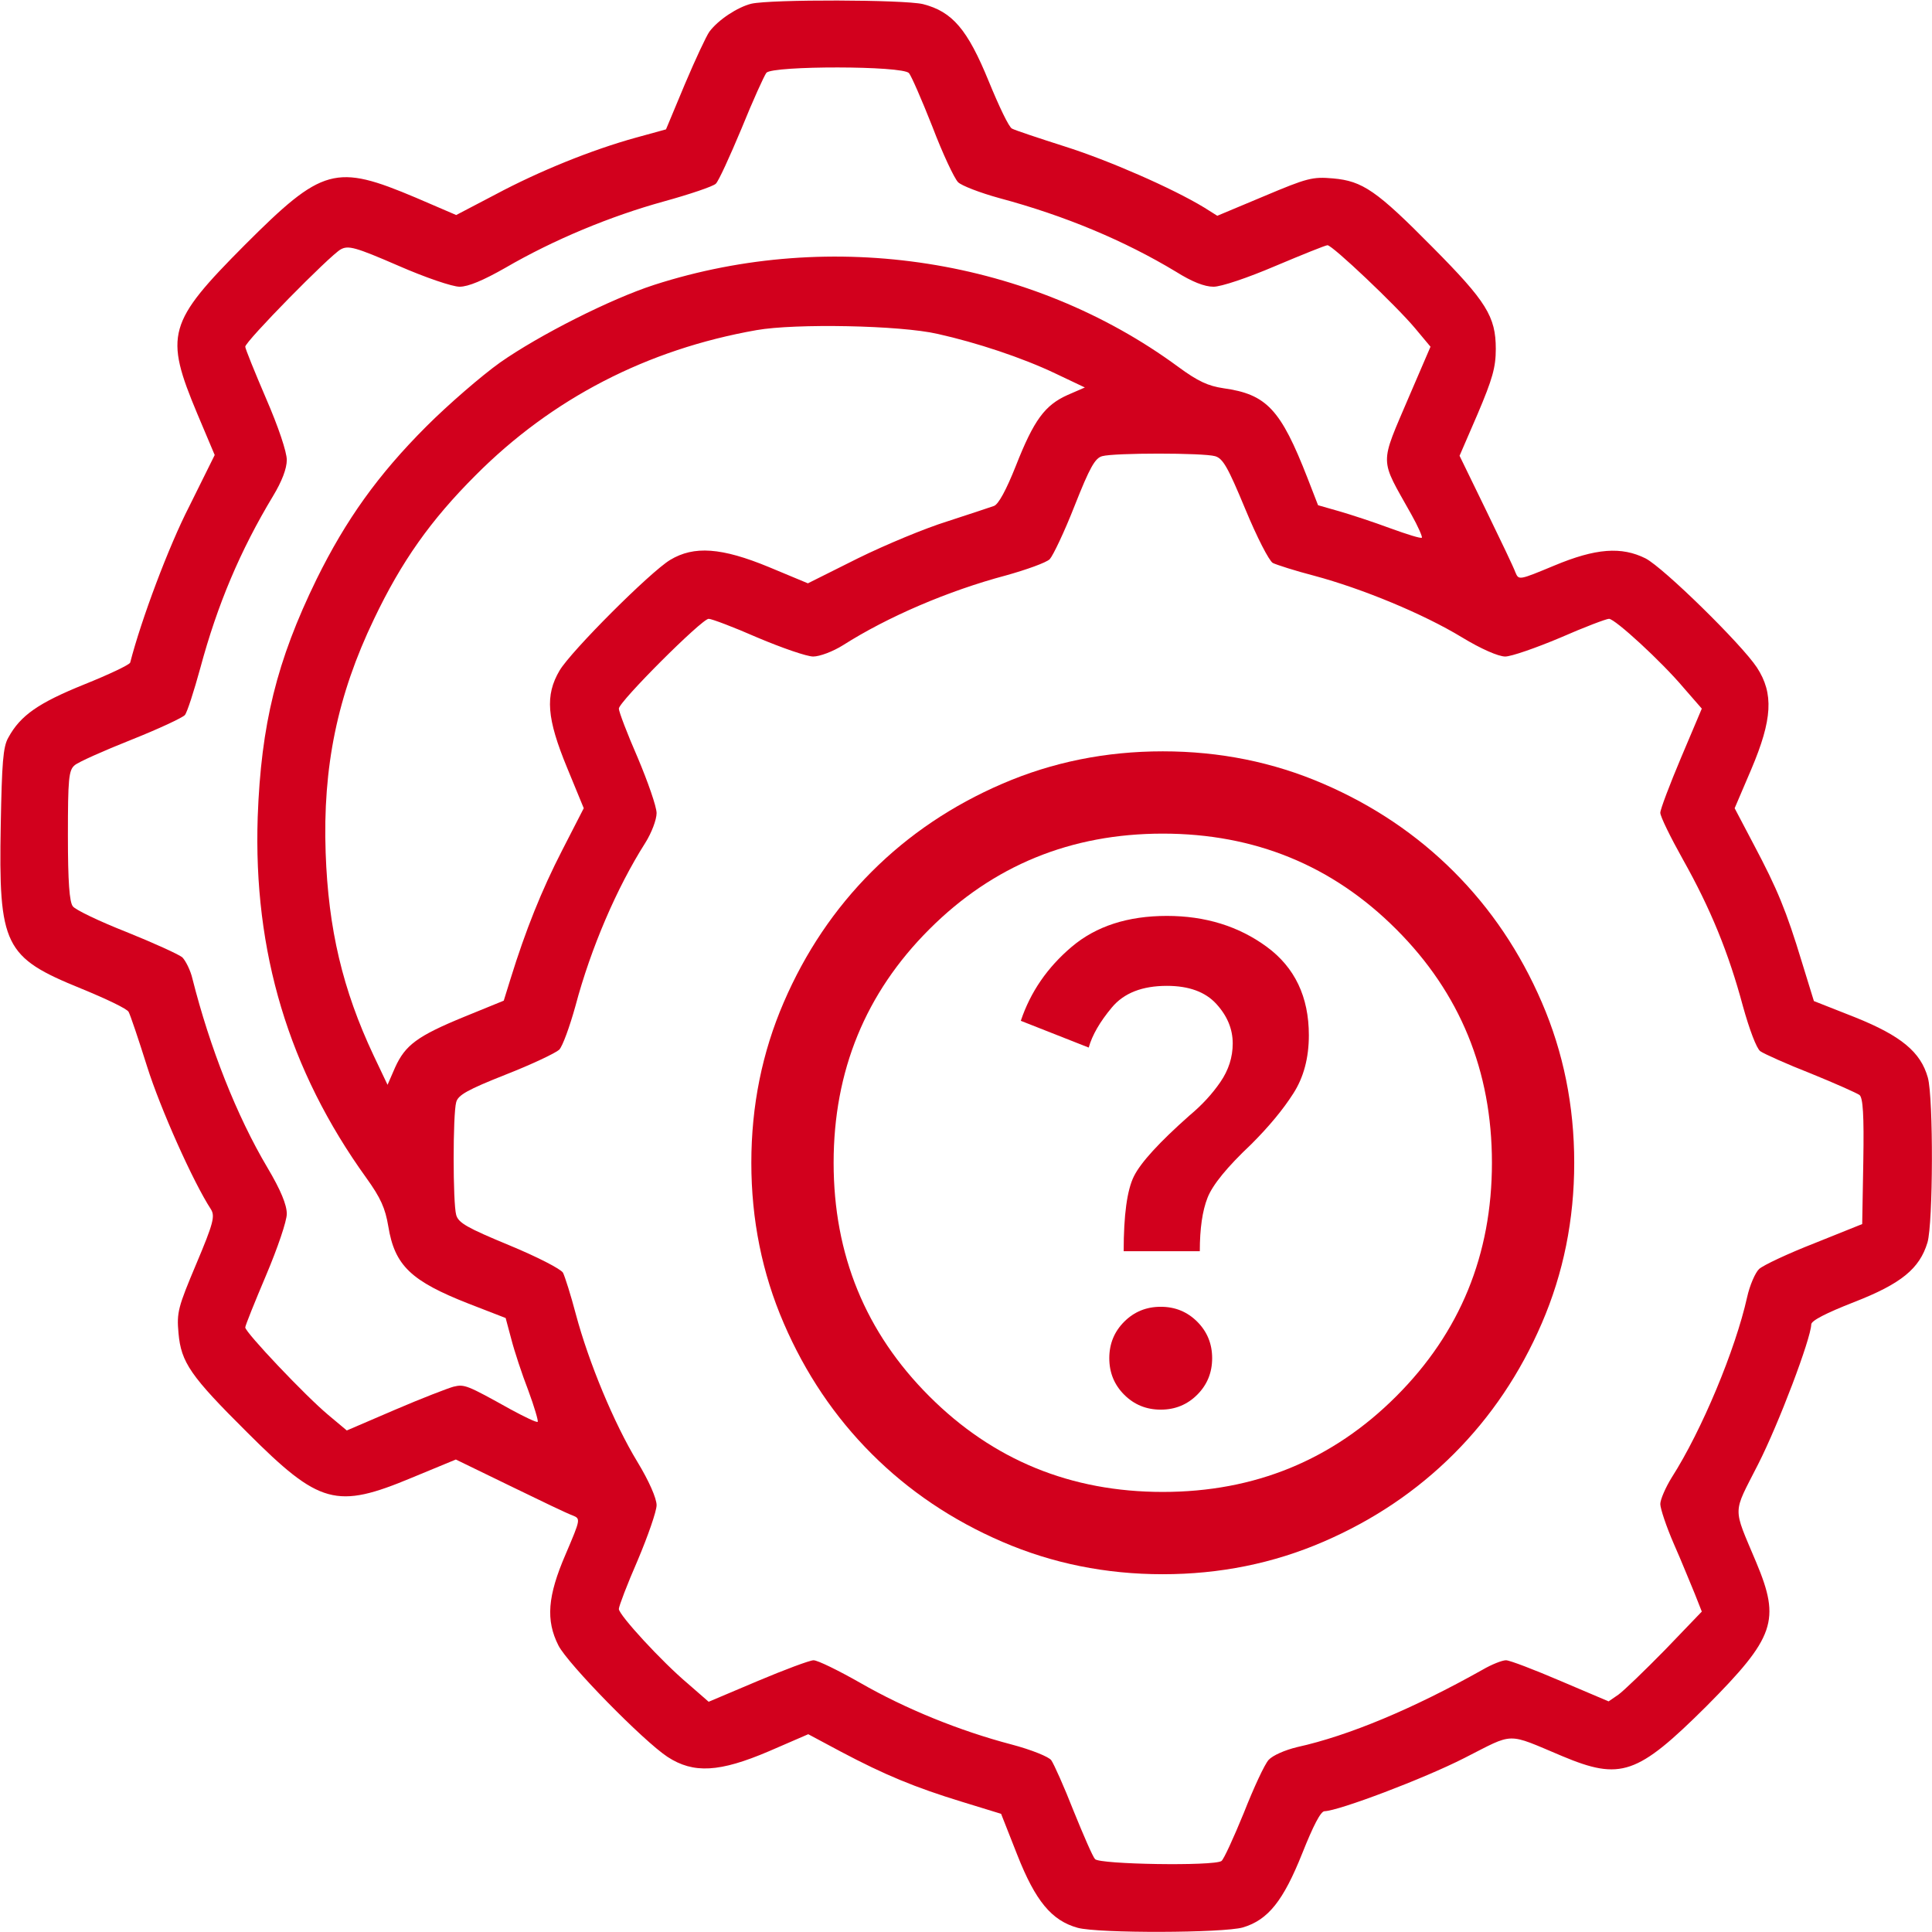 <svg width="54" height="54" viewBox="0 0 54 54" fill="none" xmlns="http://www.w3.org/2000/svg">
<g clip-path="url(#clip0_2618_566)">
<path d="M20.999 0.104C20.619 0.199 20.081 0.547 19.828 0.885C19.744 1.001 19.438 1.654 19.143 2.351L18.615 3.616L17.771 3.848C16.548 4.186 15.082 4.776 13.838 5.441L12.751 6.01L11.623 5.525C9.376 4.576 9.018 4.671 6.845 6.844C4.683 9.016 4.588 9.354 5.516 11.569L6.001 12.718L5.295 14.142C4.714 15.271 3.945 17.327 3.639 18.519C3.618 18.582 3.037 18.856 2.352 19.131C1.076 19.647 0.57 19.995 0.232 20.618C0.084 20.871 0.053 21.335 0.021 23.044C-0.042 26.44 0.116 26.756 2.268 27.631C2.964 27.916 3.565 28.201 3.596 28.285C3.639 28.359 3.871 29.045 4.113 29.815C4.482 30.985 5.4 33.042 5.896 33.801C6.012 33.991 5.97 34.181 5.484 35.331C4.978 36.533 4.936 36.681 4.989 37.261C5.062 38.083 5.326 38.463 6.908 40.035C8.933 42.059 9.397 42.186 11.517 41.3L12.741 40.794L14.259 41.532C15.082 41.933 15.873 42.313 16 42.355C16.232 42.45 16.232 42.45 15.81 43.441C15.303 44.612 15.251 45.287 15.609 45.993C15.873 46.51 17.982 48.662 18.657 49.105C19.385 49.58 20.113 49.537 21.494 48.947L22.591 48.472L23.498 48.957C24.732 49.611 25.576 49.959 26.884 50.36L27.981 50.697L28.434 51.847C28.941 53.134 29.394 53.682 30.122 53.883C30.702 54.041 34.193 54.03 34.741 53.872C35.448 53.661 35.87 53.123 36.397 51.805C36.703 51.035 36.914 50.624 37.02 50.624C37.42 50.613 39.793 49.717 40.932 49.136C42.346 48.419 42.082 48.419 43.664 49.084C45.299 49.769 45.763 49.611 47.693 47.692C49.612 45.761 49.771 45.297 49.085 43.663C48.421 42.081 48.421 42.344 49.138 40.931C49.718 39.792 50.614 37.419 50.625 37.018C50.625 36.913 51.036 36.702 51.817 36.396C53.146 35.879 53.652 35.457 53.873 34.73C54.032 34.192 54.042 30.69 53.884 30.12C53.684 29.403 53.135 28.95 51.848 28.433L50.699 27.98L50.361 26.883C49.929 25.459 49.676 24.847 49.022 23.613L48.484 22.59L48.948 21.504C49.539 20.111 49.581 19.384 49.106 18.656C48.674 18.002 46.501 15.872 45.995 15.608C45.32 15.271 44.603 15.323 43.443 15.808C42.451 16.22 42.451 16.22 42.356 15.998C42.314 15.872 41.934 15.081 41.534 14.258L40.795 12.739L41.301 11.569C41.713 10.598 41.808 10.271 41.808 9.754C41.808 8.847 41.544 8.426 40.047 6.917C38.475 5.325 38.085 5.061 37.262 4.987C36.682 4.935 36.534 4.977 35.332 5.483L34.024 6.031L33.655 5.799C32.769 5.261 30.987 4.481 29.753 4.091C29.025 3.859 28.36 3.637 28.287 3.595C28.202 3.563 27.918 2.962 27.633 2.266C27.042 0.821 26.62 0.326 25.798 0.115C25.26 -0.012 21.558 -0.022 20.999 0.104ZM25.407 2.045C25.471 2.119 25.766 2.794 26.061 3.542C26.346 4.291 26.673 4.987 26.779 5.093C26.873 5.188 27.39 5.388 27.928 5.536C29.774 6.031 31.43 6.728 32.864 7.592C33.318 7.877 33.666 8.014 33.919 8.014C34.13 8.014 34.857 7.772 35.648 7.434C36.397 7.118 37.051 6.854 37.104 6.854C37.241 6.854 39.023 8.542 39.551 9.174L39.983 9.691L39.393 11.062C38.549 13.045 38.549 12.771 39.445 14.374C39.635 14.711 39.762 15.007 39.741 15.028C39.719 15.059 39.319 14.933 38.855 14.764C38.401 14.595 37.758 14.384 37.431 14.29L36.84 14.121L36.545 13.361C35.796 11.442 35.406 11.02 34.193 10.851C33.771 10.788 33.486 10.662 32.927 10.25C28.825 7.234 23.266 6.358 18.288 7.961C17.075 8.352 15.072 9.364 13.975 10.134C13.458 10.503 12.53 11.305 11.918 11.917C10.568 13.267 9.671 14.522 8.849 16.188C7.731 18.477 7.298 20.249 7.203 22.833C7.077 26.598 8.068 29.91 10.241 32.926C10.642 33.485 10.768 33.77 10.853 34.276C11.032 35.373 11.486 35.805 13.099 36.438L14.133 36.839L14.291 37.429C14.375 37.756 14.586 38.4 14.766 38.864C14.934 39.317 15.05 39.718 15.029 39.739C15.008 39.771 14.66 39.602 14.27 39.391C13.057 38.716 12.983 38.684 12.677 38.758C12.519 38.801 11.781 39.085 11.043 39.402L9.693 39.982L9.176 39.549C8.543 39.022 6.855 37.24 6.855 37.102C6.855 37.05 7.119 36.396 7.436 35.647C7.762 34.877 8.016 34.128 8.016 33.928C8.016 33.675 7.847 33.263 7.478 32.641C6.613 31.186 5.864 29.277 5.379 27.357C5.326 27.125 5.189 26.851 5.094 26.756C4.989 26.672 4.293 26.355 3.533 26.049C2.784 25.754 2.099 25.427 2.036 25.332C1.941 25.216 1.898 24.647 1.898 23.36C1.898 21.767 1.92 21.525 2.088 21.388C2.183 21.303 2.89 20.987 3.66 20.681C4.43 20.375 5.105 20.059 5.168 19.985C5.231 19.911 5.421 19.32 5.6 18.667C6.075 16.905 6.708 15.397 7.636 13.857C7.878 13.456 8.016 13.098 8.016 12.855C8.016 12.634 7.784 11.938 7.436 11.136C7.119 10.398 6.855 9.744 6.855 9.691C6.855 9.544 9.218 7.139 9.524 6.97C9.735 6.854 9.935 6.907 11.127 7.424C11.897 7.761 12.646 8.014 12.846 8.014C13.089 8.014 13.511 7.835 14.122 7.487C15.483 6.696 17.065 6.042 18.552 5.631C19.28 5.43 19.934 5.209 20.007 5.135C20.081 5.072 20.398 4.376 20.725 3.595C21.041 2.815 21.357 2.119 21.421 2.034C21.6 1.834 25.239 1.834 25.407 2.045ZM26.209 9.333C27.295 9.575 28.572 9.997 29.5 10.44L30.322 10.83L29.837 11.041C29.204 11.326 28.898 11.737 28.392 13.024C28.128 13.688 27.907 14.1 27.78 14.142C27.664 14.184 27.084 14.374 26.473 14.574C25.861 14.764 24.743 15.228 23.973 15.608L22.581 16.304L21.494 15.851C20.166 15.302 19.396 15.249 18.731 15.65C18.172 15.988 15.968 18.192 15.641 18.74C15.23 19.436 15.282 20.08 15.852 21.462L16.316 22.59L15.715 23.761C15.135 24.889 14.692 25.997 14.27 27.357L14.08 27.969L12.994 28.412C11.654 28.96 11.327 29.213 11.043 29.836L10.832 30.321L10.441 29.498C9.577 27.663 9.176 25.965 9.102 23.834C9.018 21.44 9.429 19.436 10.452 17.306C11.222 15.692 12.034 14.543 13.289 13.288C15.43 11.136 18.088 9.765 21.146 9.227C22.222 9.037 25.154 9.09 26.209 9.333ZM33.961 12.75C34.182 12.813 34.319 13.056 34.805 14.226C35.132 15.017 35.469 15.671 35.575 15.735C35.68 15.787 36.207 15.956 36.735 16.093C38.074 16.452 39.783 17.158 40.859 17.812C41.397 18.139 41.882 18.35 42.072 18.35C42.24 18.35 42.936 18.108 43.611 17.823C44.286 17.527 44.898 17.296 44.972 17.296C45.141 17.296 46.448 18.498 47.06 19.226L47.566 19.806L46.986 21.177C46.67 21.926 46.406 22.622 46.406 22.717C46.406 22.822 46.691 23.402 47.039 24.024C47.809 25.395 48.315 26.63 48.716 28.127C48.895 28.77 49.096 29.308 49.201 29.382C49.307 29.456 49.939 29.741 50.614 30.005C51.289 30.279 51.901 30.553 51.975 30.606C52.07 30.69 52.102 31.154 52.08 32.462L52.049 34.213L50.709 34.751C49.982 35.035 49.285 35.362 49.169 35.468C49.064 35.563 48.906 35.921 48.832 36.259C48.505 37.725 47.566 39.982 46.723 41.3C46.554 41.574 46.406 41.912 46.406 42.038C46.406 42.165 46.575 42.671 46.786 43.156C46.997 43.631 47.25 44.264 47.366 44.538L47.566 45.044L46.543 46.109C45.974 46.69 45.383 47.259 45.236 47.365L44.961 47.554L43.622 46.985C42.884 46.669 42.198 46.405 42.093 46.405C41.987 46.405 41.692 46.521 41.439 46.669C39.487 47.765 37.694 48.514 36.26 48.831C35.912 48.915 35.575 49.063 35.459 49.189C35.343 49.316 35.037 49.98 34.763 50.676C34.478 51.372 34.203 51.974 34.14 52.016C33.919 52.163 30.734 52.111 30.607 51.963C30.544 51.9 30.28 51.288 30.006 50.613C29.742 49.938 29.457 49.305 29.384 49.2C29.32 49.105 28.825 48.904 28.266 48.757C26.821 48.377 25.312 47.765 24.047 47.038C23.435 46.69 22.855 46.405 22.739 46.405C22.634 46.405 21.927 46.669 21.178 46.985L19.807 47.565L19.227 47.059C18.499 46.447 17.297 45.139 17.297 44.971C17.297 44.897 17.529 44.285 17.824 43.61C18.109 42.935 18.352 42.239 18.352 42.07C18.352 41.88 18.141 41.395 17.814 40.857C17.16 39.781 16.453 38.073 16.095 36.733C15.957 36.206 15.789 35.679 15.736 35.573C15.673 35.468 15.019 35.13 14.228 34.803C13.057 34.318 12.814 34.181 12.751 33.959C12.656 33.622 12.656 31.143 12.751 30.806C12.804 30.606 13.068 30.458 14.133 30.036C14.861 29.751 15.525 29.435 15.63 29.34C15.725 29.245 15.926 28.686 16.084 28.117C16.516 26.492 17.244 24.805 18.035 23.56C18.214 23.276 18.352 22.906 18.352 22.727C18.352 22.548 18.109 21.852 17.824 21.177C17.529 20.502 17.297 19.89 17.297 19.806C17.297 19.616 19.617 17.296 19.807 17.296C19.891 17.296 20.503 17.527 21.178 17.823C21.853 18.108 22.549 18.35 22.729 18.35C22.908 18.35 23.277 18.213 23.562 18.034C24.806 17.243 26.494 16.515 28.118 16.083C28.688 15.924 29.247 15.724 29.341 15.629C29.436 15.524 29.753 14.859 30.038 14.131C30.459 13.066 30.607 12.803 30.807 12.75C31.145 12.655 33.623 12.655 33.961 12.75Z" fill="#D2001D"/>
<path d="M32.443 39.4C32.845 39.4 33.185 39.261 33.463 38.983C33.741 38.705 33.88 38.365 33.88 37.962C33.88 37.56 33.741 37.22 33.463 36.942C33.185 36.664 32.845 36.525 32.443 36.525C32.04 36.525 31.7 36.664 31.422 36.942C31.144 37.22 31.005 37.56 31.005 37.962C31.005 38.365 31.144 38.705 31.422 38.983C31.7 39.261 32.04 39.4 32.443 39.4ZM31.407 34.972H33.535C33.535 34.34 33.607 33.842 33.751 33.477C33.894 33.113 34.302 32.615 34.972 31.983C35.471 31.484 35.864 31.01 36.151 30.559C36.439 30.109 36.583 29.567 36.583 28.935C36.583 27.862 36.19 27.038 35.404 26.462C34.618 25.887 33.688 25.6 32.615 25.6C31.523 25.6 30.636 25.887 29.956 26.462C29.275 27.038 28.801 27.727 28.532 28.532L30.43 29.28C30.526 28.935 30.741 28.561 31.077 28.159C31.412 27.756 31.925 27.555 32.615 27.555C33.228 27.555 33.688 27.723 33.995 28.058C34.302 28.393 34.455 28.762 34.455 29.165C34.455 29.548 34.34 29.908 34.11 30.243C33.88 30.578 33.593 30.89 33.248 31.177C32.404 31.925 31.887 32.49 31.695 32.874C31.503 33.257 31.407 33.957 31.407 34.972ZM32.5 44C30.909 44 29.414 43.698 28.015 43.094C26.616 42.491 25.399 41.671 24.364 40.636C23.329 39.601 22.509 38.384 21.906 36.985C21.302 35.586 21 34.091 21 32.5C21 30.909 21.302 29.414 21.906 28.015C22.509 26.616 23.329 25.399 24.364 24.364C25.399 23.329 26.616 22.509 28.015 21.906C29.414 21.302 30.909 21 32.5 21C34.091 21 35.586 21.302 36.985 21.906C38.384 22.509 39.601 23.329 40.636 24.364C41.671 25.399 42.491 26.616 43.094 28.015C43.698 29.414 44 30.909 44 32.5C44 34.091 43.698 35.586 43.094 36.985C42.491 38.384 41.671 39.601 40.636 40.636C39.601 41.671 38.384 42.491 36.985 43.094C35.586 43.698 34.091 44 32.5 44ZM32.5 41.7C35.068 41.7 37.244 40.809 39.026 39.026C40.809 37.244 41.7 35.068 41.7 32.5C41.7 29.932 40.809 27.756 39.026 25.974C37.244 24.191 35.068 23.3 32.5 23.3C29.932 23.3 27.756 24.191 25.974 25.974C24.191 27.756 23.3 29.932 23.3 32.5C23.3 35.068 24.191 37.244 25.974 39.026C27.756 40.809 29.932 41.7 32.5 41.7Z" fill="#D2001D"/>
</g>
<defs>
<clipPath id="clip0_2618_566">
<rect width="54" height="54" fill="white"/>
</clipPath>
</defs>
</svg>
